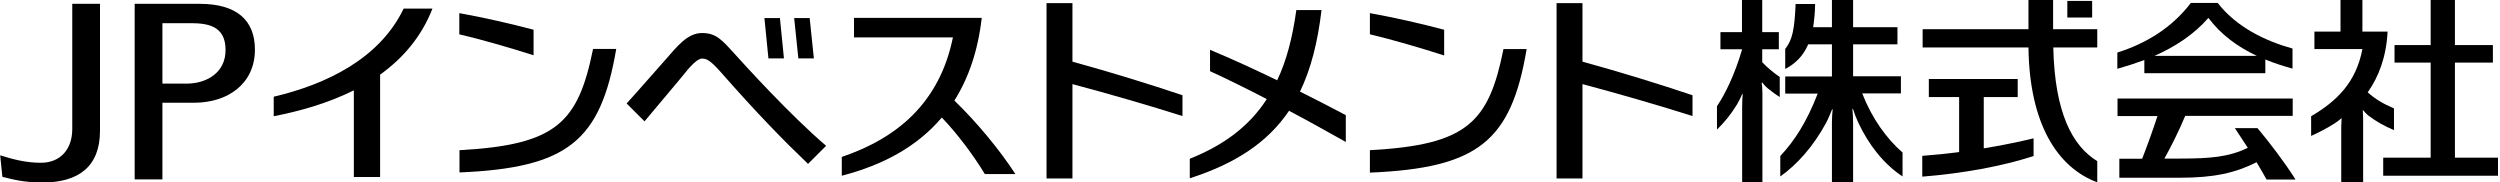 <?xml version="1.0" encoding="utf-8"?>
<!-- Generator: Adobe Illustrator 24.0.3, SVG Export Plug-In . SVG Version: 6.00 Build 0)  -->
<svg version="1.1" id="レイヤー_1" xmlns="http://www.w3.org/2000/svg" xmlns:xlink="http://www.w3.org/1999/xlink" x="0px"
	 y="0px" viewBox="0 0 137 10" style="enable-background:new 0 0 137 10;" xml:space="preserve">
<g>
	<polygon points="134.53,8.64 134.53,3.43 136.61,3.43 136.61,2.47 134.53,2.47 134.53,0 133.2,0 133.2,2.47 131.22,2.47 
		131.22,3.43 133.2,3.43 133.2,8.64 130.6,8.64 130.6,9.63 136.89,9.63 136.89,8.64 	"/>
	<path d="M129.77,6.32c0.43,0.33,0.91,0.6,1.42,0.81V5.94c-0.57-0.24-1.03-0.51-1.44-0.88c0.61-0.86,1.02-1.95,1.09-3.33h-1.38V0
		h-1.2v1.73h-1.43v0.96h2.63c-0.35,1.83-1.4,2.85-2.81,3.68v1.08c0.44-0.2,0.88-0.43,1.29-0.69c0.12-0.08,0.26-0.18,0.37-0.28
		l0.01,0.01c0,0.1-0.02,0.33-0.02,0.47V10h1.2V6.53c0-0.19-0.02-0.4-0.02-0.48l0.02-0.01C129.57,6.13,129.68,6.24,129.77,6.32"/>
	<path d="M114.92,1.6h-2.41V0h-1.35v1.6h-5.8V2.6h5.8c0.05,4.2,1.6,6.59,3.77,7.39V8.83c-1.36-0.83-2.33-2.64-2.41-6.23h2.41V1.6z"
		/>
	<rect x="113.29" y="0.05" width="1.36" height="0.91"/>
	<path d="M108.72,5.32h1.85V4.33h-4.87v0.99h1.66v3.01c-0.65,0.09-1.33,0.16-2.02,0.21v1.14c2.17-0.17,4.39-0.57,6.1-1.13V7.58
		c-0.83,0.2-1.75,0.39-2.73,0.55V5.32z"/>
	<path d="M117.51,4.01h6.63V3.26c0.48,0.2,0.98,0.36,1.49,0.5v-1.1c-1.51-0.42-3.08-1.18-4.1-2.5h-1.47
		c-1.05,1.37-2.45,2.22-4.03,2.72v0.89c0.5-0.14,0.99-0.3,1.48-0.48V4.01z M121.02,0.98c0.68,0.91,1.59,1.58,2.65,2.08h-5.6
		C119.2,2.56,120.23,1.89,121.02,0.98"/>
	<path d="M125.79,9.83c-0.61-0.97-1.47-2.08-2.08-2.81h-1.24c0.23,0.34,0.47,0.71,0.71,1.08c-1.03,0.5-2.03,0.59-3.73,0.59h-0.84
		c0.37-0.67,0.78-1.48,1.14-2.34h5.89V5.4h-9.6v0.96h2.19c-0.26,0.79-0.55,1.6-0.84,2.34h-1.25v1.04h3.31
		c1.88,0,3.04-0.26,4.21-0.85c0.2,0.34,0.39,0.66,0.55,0.95H125.79z"/>
	<path d="M102.05,5.12h2.12V4.18h-2.62V2.43h2.43V1.49h-2.43V0h-1.16v1.49h-1.03c0.06-0.37,0.1-0.79,0.11-1.27H98.4
		c-0.06,1.37-0.17,1.96-0.57,2.46v1.1c0.55-0.29,0.98-0.7,1.26-1.35h1.3v1.76h-2.56v0.94h1.78c-0.6,1.55-1.27,2.59-2.05,3.42v1.12
		c0.93-0.66,1.81-1.65,2.5-2.92c0.12-0.22,0.26-0.56,0.34-0.76l0.03,0.01c-0.02,0.18-0.04,0.44-0.04,0.73V10h1.16V6.75
		c0-0.31-0.02-0.6-0.04-0.77l0.03-0.02c0.07,0.23,0.19,0.53,0.28,0.73c0.58,1.25,1.42,2.31,2.44,2.98V8.36
		C103.4,7.61,102.59,6.51,102.05,5.12"/>
	<path d="M96.57,3.41V2.7h0.91V1.76h-0.91V0h-1.11v1.76h-1.18V2.7h1.18v0.03c-0.39,1.34-0.92,2.43-1.37,3.09V7.1
		c0.39-0.38,0.76-0.82,1.1-1.38c0.09-0.16,0.21-0.39,0.29-0.58l0.02,0.02c-0.01,0.13-0.03,0.33-0.03,0.65V10h1.11V5.1
		c0-0.25-0.02-0.45-0.04-0.56l0.03-0.02c0.08,0.11,0.2,0.24,0.3,0.32c0.22,0.18,0.47,0.36,0.66,0.48v-1.1
		C97.19,3.98,96.86,3.72,96.57,3.41"/>
	<path d="M0.13,9.69C0.69,9.83,1.3,10,2.34,10c1.96,0,3.14-0.87,3.14-2.83V0.21H3.96v6.86c0,1.11-0.65,1.85-1.72,1.85
		c-0.85,0-1.6-0.21-2.23-0.41L0.13,9.69z"/>
	<path d="M10.94,0.21H7.38v9.62H8.9V5.63h1.74c1.83,0,3.33-1.03,3.33-2.91C13.97,1.13,13,0.21,10.94,0.21 M10.31,4.58H8.9V1.27h1.6
		c0.87,0.01,1.86,0.14,1.86,1.46C12.37,4,11.3,4.56,10.31,4.58"/>
	<path d="M32.5,2.68h1.27c-0.86,5.04-2.65,6.52-8.59,6.77V8.23C30.49,7.94,31.68,6.73,32.5,2.68"/>
	<path d="M29.24,3.03c-1.17-0.38-2.95-0.89-4.07-1.15V0.72c1.3,0.23,2.87,0.59,4.07,0.91V3.03z"/>
	<path d="M92.75,5.22c-1.71-0.58-4.12-1.32-6.03-1.84V0.17H85.3v9.61h1.42V4.61c1.86,0.49,4.34,1.21,6.03,1.75V5.22z"/>
	<path d="M64.8,5.22c-1.71-0.58-4.12-1.32-6.03-1.84V0.17h-1.42v9.61h1.42V4.61c1.86,0.49,4.34,1.21,6.03,1.75V5.22z"/>
	<path d="M23.7,0.47h-1.58C20.81,3.21,17.89,4.62,15,5.3v1.07c1.48-0.29,3.01-0.73,4.39-1.42V9.7h1.44V4.09
		C22.07,3.2,23.09,2.03,23.7,0.47"/>
	<path d="M55.65,9.55c-0.87-1.35-2.16-2.89-3.35-4.04c0.77-1.22,1.29-2.71,1.5-4.53h-7v1.07h5.42c-0.72,3.53-2.99,5.5-6.09,6.55
		v1.03c2.24-0.58,4.13-1.59,5.48-3.19c0.88,0.91,1.79,2.15,2.36,3.1H55.65z"/>
	<path d="M82.39,2.69h1.27c-0.85,5.04-2.65,6.52-8.59,6.77V8.23C80.39,7.94,81.58,6.73,82.39,2.69"/>
	<path d="M79.14,3.04c-1.17-0.38-2.95-0.9-4.07-1.16V0.72c1.3,0.23,2.87,0.59,4.07,0.91V3.04z"/>
	<path d="M73.75,6.31c-0.82-0.43-1.66-0.87-2.51-1.29c0.59-1.22,0.97-2.69,1.18-4.47h-1.38c-0.21,1.51-0.54,2.78-1.05,3.85
		c-1.24-0.6-2.48-1.17-3.68-1.67V3.9c0.98,0.45,2.03,0.97,3.11,1.53C68.47,6.9,67.1,7.94,65.2,8.7v1.07c2.48-0.8,4.25-1.94,5.44-3.7
		c1.04,0.55,2.09,1.14,3.11,1.71V6.31z"/>
	<polygon points="42.96,3.2 42.74,0.99 41.89,0.99 42.11,3.2 	"/>
	<polygon points="44.37,0.99 43.52,0.99 43.75,3.2 44.6,3.2 	"/>
	<path d="M40.33,3.03c-0.76-0.83-1.06-1.22-1.86-1.22c-0.8,0-1.37,0.74-2.01,1.47c-1.26,1.44-2.12,2.39-2.12,2.39l0.98,0.98
		l2.03-2.42c0.46-0.59,0.86-1.02,1.12-1.02c0.26,0,0.45,0.1,1,0.71c2.05,2.33,3.49,3.8,4.81,5.06c0.21-0.21,0.79-0.79,0.99-0.99
		C43.27,6.28,40.79,3.54,40.33,3.03"/>
</g>
</svg>
